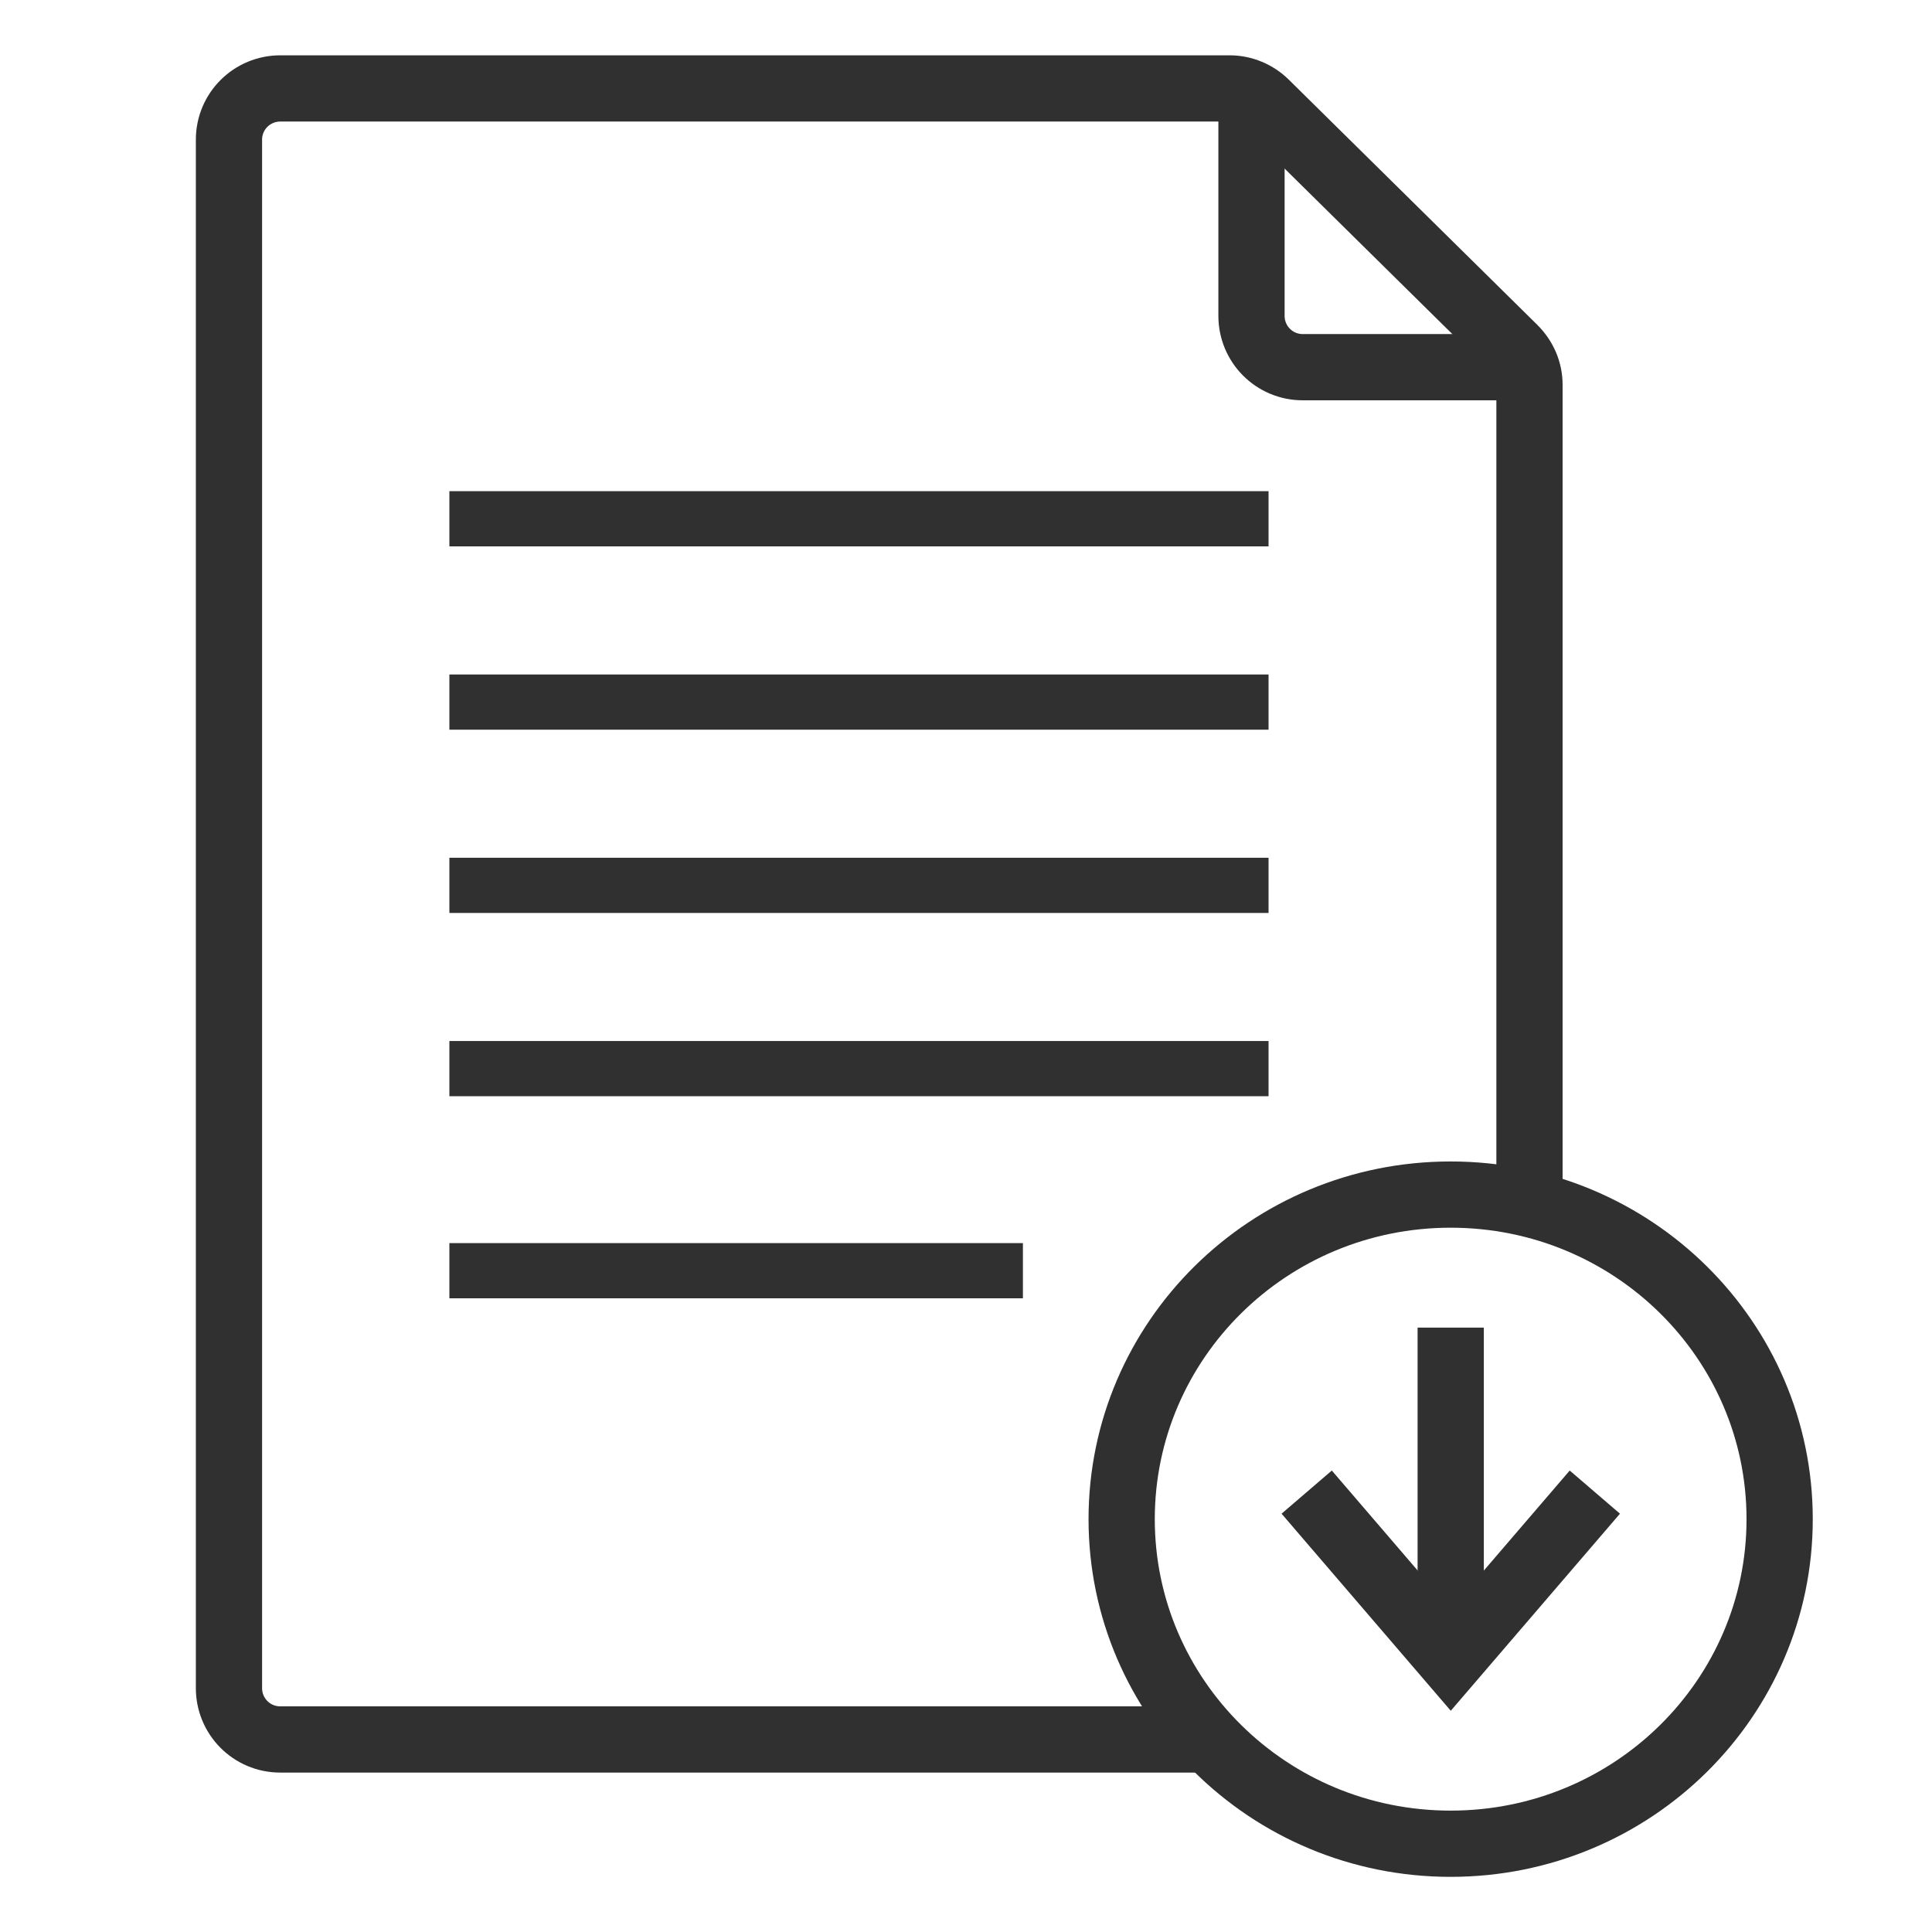<svg width="35" height="35" viewBox="0 0 35 35" fill="none" xmlns="http://www.w3.org/2000/svg">
<g clip-path="url(#clip0_2488_70392)">
<path d="M22.672 1.602V5.722C22.672 6.232 23.082 6.652 23.602 6.652H27.722" stroke="#303030" stroke-width="1.2"/>
<path d="M27.708 21.502V6.972C27.708 6.722 27.608 6.492 27.428 6.312L22.928 1.872C22.758 1.702 22.518 1.602 22.278 1.602H5.078C4.568 1.602 4.148 2.012 4.148 2.532V30.582C4.148 31.092 4.558 31.512 5.078 31.512H21.818" stroke="#303030" stroke-width="1.2"/>
<path d="M28.892 27.031L26.282 30.071L23.672 27.031" stroke="#303030" stroke-width="1.2" stroke-miterlimit="10"/>
<path d="M26.281 24.051V30.071" stroke="#303030" stroke-width="1.2" stroke-miterlimit="10"/>
<path d="M26.28 21.641C29.58 21.641 32.24 24.281 32.24 27.521C32.24 30.761 29.58 33.401 26.28 33.401C22.98 33.401 20.32 30.761 20.32 27.521C20.32 24.281 22.98 21.641 26.28 21.641Z" stroke="#303030" stroke-width="1.2"/>
<path d="M8.141 9.398H22.981" stroke="#303030"/>
<path d="M8.141 12.719H22.981" stroke="#303030"/>
<path d="M8.141 16.039H22.981" stroke="#303030"/>
<path d="M8.141 19.359H22.981" stroke="#303030"/>
<path d="M8.141 23.02H18.531" stroke="#303030"/>
</g>
<defs>
<clipPath id="clip0_2488_70392">
<rect width="35" height="35" fill="white"/>
</clipPath>
</defs>
</svg>
